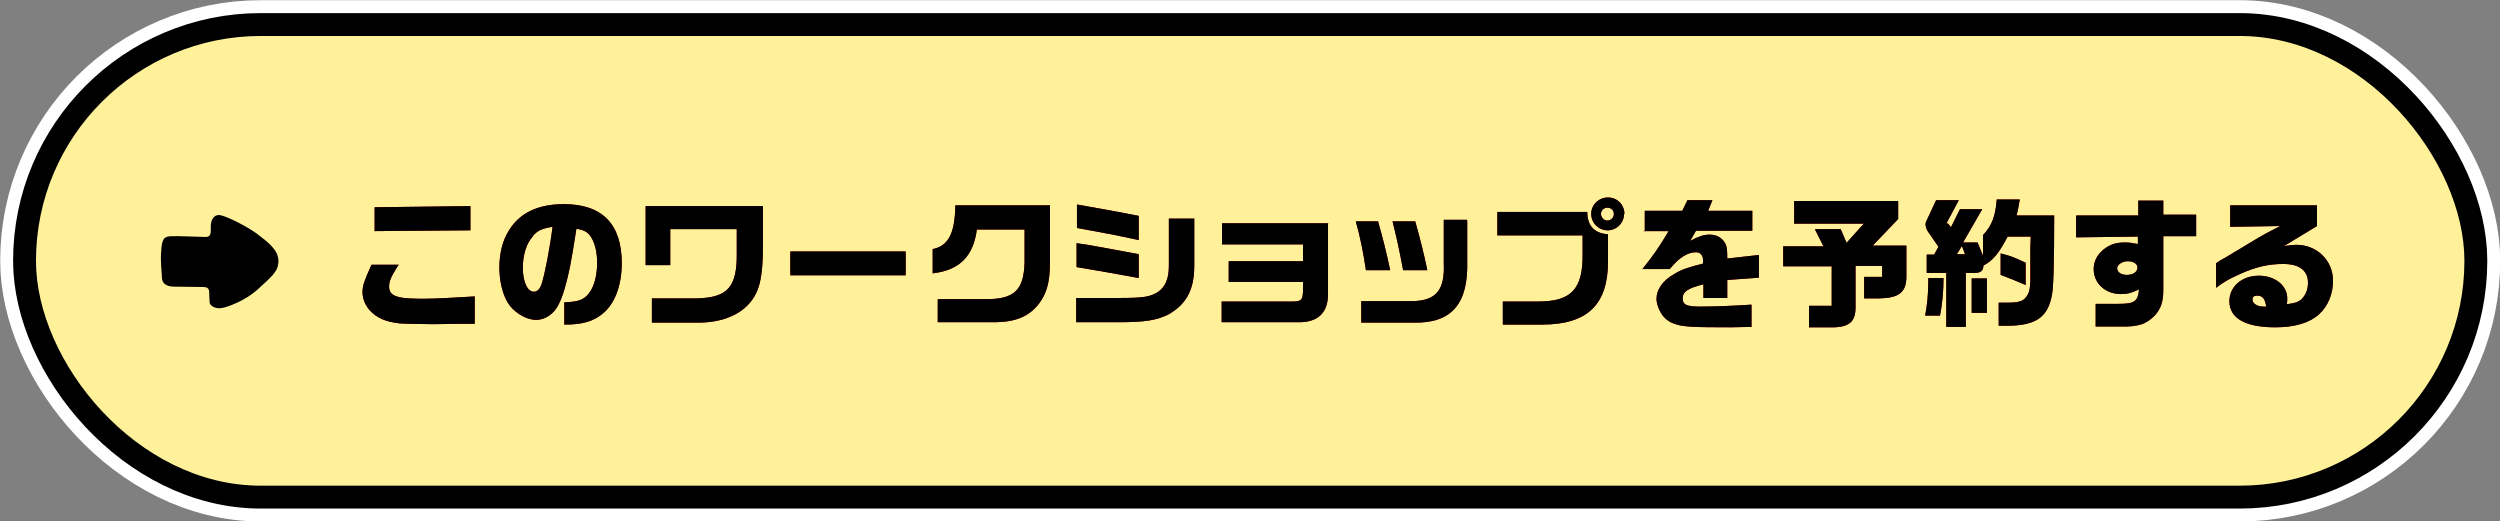 <?xml version="1.0" encoding="UTF-8"?><svg id="_レイヤー_2" xmlns="http://www.w3.org/2000/svg" viewBox="0 0 63.93 13.33"><rect x="0" y="0" width="63.93" height="13.33" fill="#808080" stroke="none"/><defs><style>.cls-1{fill:#fff19a;}.cls-2{fill:#be0000;}.cls-3{stroke:#000;stroke-width:1.17px;}.cls-3,.cls-4{fill:none;stroke-miterlimit:10;}.cls-4{stroke:#fff;stroke-width:1.83px;}</style></defs><g id="_ワクワクラビ"><rect class="cls-4" x=".92" y=".92" width="62.1" height="11.5" rx="5.75" ry="5.75"/><rect class="cls-3" x=".92" y=".92" width="62.1" height="11.5" rx="5.75" ry="5.75"/><rect class="cls-1" x=".92" y=".92" width="62.1" height="11.5" rx="5.75" ry="5.75"/><path class="cls-2" d="M10.2,6.76s-.04.07-.07.11c-.14.23-.18.33-.18.46,0,.15.08.23.27.27.11.03.37.04.61.04.3,0,.81-.03,1.31-.06v.7h-.39s-.66.01-.66.01c-.24,0-.73-.01-.87-.02-.36-.04-.59-.14-.77-.34-.12-.14-.18-.3-.18-.46s.04-.28.23-.7h.7ZM12.03,5.27v.62l-2.45.02v-.61l2.45-.03Z"/><path class="cls-2" d="M14.43,7.73c.35-.01.5-.06.63-.23.13-.16.21-.45.21-.78,0-.28-.06-.52-.17-.68-.08-.11-.17-.16-.36-.19-.14.9-.19,1.14-.3,1.53-.1.33-.19.51-.32.63-.12.11-.27.17-.41.17-.23,0-.5-.15-.67-.36-.17-.22-.27-.59-.27-.98,0-.35.08-.69.24-.94.27-.45.74-.68,1.41-.68.98,0,1.48.51,1.48,1.51,0,.57-.18,1.05-.5,1.3-.23.19-.52.27-.94.27h-.03v-.58ZM13.63,6.04c-.17.18-.26.48-.26.81,0,.36.12.61.28.61.09,0,.16-.07.2-.2.08-.24.21-.9.28-1.46-.25.04-.38.09-.5.23Z"/><path class="cls-2" d="M19.51,5.28v1c0,.82-.09,1.19-.35,1.48-.28.32-.76.5-1.35.49h-1.14v-.62h1.15c.79-.02,1.03-.29,1.02-1.16v-.61h-1.7v.92h-.63v-1.51h2.99Z"/><path class="cls-2" d="M23.16,6.43v.61h-2.95v-.61h2.95Z"/><path class="cls-2" d="M23.85,6.37c.4-.08.57-.4.58-1.12h2.42v1.44c0,.52-.08.8-.27,1.06-.25.33-.58.48-1.12.49h-1.48v-.59h1.24c.72,0,.96-.23.98-.94v-.84h-1.22c-.09.68-.44,1.04-1.13,1.12v-.62Z"/><path class="cls-2" d="M27.52,7.62h1.1c.63,0,.8-.03,1-.16.18-.13.27-.33.27-.66v-1.21h.65v1.2c0,.61-.19.97-.64,1.24-.31.16-.61.21-1.31.21h-1.07v-.62ZM27.54,5.23l.23.04.83.15c.17.03.25.05.52.1v.62c-.59-.13-.97-.2-1.58-.31v-.6ZM27.54,6.22c.33.05.35.05.55.09.1.02.34.06.71.13l.32.06v.61l-.33-.06c-.17-.03-.33-.06-.5-.09-.14-.02-.32-.06-.76-.13v-.62Z"/><path class="cls-2" d="M33.96,5.72v1.77c.01.5-.25.76-.77.75h-1.95v-.53h1.82c.21,0,.25-.04.26-.25v-.25h-1.9v-.53h1.9v-.43h-2.07v-.54h2.72Z"/><path class="cls-2" d="M35.24,5.66c.14.5.21.78.31,1.25h-.62c-.07-.45-.14-.83-.26-1.25h.57ZM37.52,5.64v1.04c.03,1.09-.4,1.59-1.37,1.57h-1.34v-.55h1.34c.58-.02.8-.29.77-.97v-1.11h.59ZM36.19,5.66c.13.45.24.91.31,1.25h-.62c-.1-.54-.15-.76-.27-1.25h.58Z"/><path class="cls-2" d="M38.29,5.42h2.3c0,.36.19.55.53.57v.7c0,1.1-.53,1.61-1.68,1.61h-1.01v-.59h.91c.84,0,1.14-.32,1.13-1.21v-.48h-2.18v-.6ZM41.53,5.47c0,.23-.19.42-.42.42s-.42-.19-.42-.42.19-.42.43-.42.42.19.42.42ZM40.94,5.47c0,.09.08.17.16.17.09,0,.17-.07.17-.17s-.08-.16-.17-.16-.16.08-.16.16Z"/><path class="cls-2" d="M42.06,5.9v-.51h.96l.13-.27h.64l-.11.27h1.13v.51h-1.44l-.15.26c.23-.12.35-.16.5-.16.18,0,.32.08.4.23.04.08.05.15.05.38l.81-.09v.58l-.81.06v.46h-.61v-.35c-.4.1-.53.19-.53.36,0,.16.09.21.45.21s.85-.02,1.31-.05v.57c-.26,0-.35.01-.53.01-.97,0-1.23-.01-1.44-.09-.19-.06-.33-.2-.41-.41-.03-.08-.05-.15-.05-.23,0-.23.16-.47.45-.63.19-.12.35-.17.74-.27,0-.12,0-.17-.03-.21-.03-.05-.08-.08-.15-.08-.21,0-.44.14-.67.43h-.7c.29-.36.44-.58.67-.97h-.65Z"/><path class="cls-2" d="M45.61,6.3h1.02l-.22-.44h.66l.15.35.44-.49h-1.78v-.58h2.66v.46l-.65.68h.86v.8c0,.39-.19.54-.68.55h-.4v-.55h.46v-.28h-.68v1.06c0,.35-.15.49-.52.51h-.67v-.55h.58v-1.01h-1.24v-.52Z"/><path class="cls-2" d="M49.7,7.12c0,.31-.03.65-.09.95h-.38c.05-.25.08-.55.08-.88,0-.01,0-.04,0-.08h.39ZM49.81,5.71l.08.1.23-.46h.57l-.49.85h.37l.14.34v-.53c.22-.23.32-.48.35-.91h.59c-.03.19-.04.22-.08.41h.96c0,1.28-.02,1.87-.06,2.04-.1.55-.4.77-1.1.78h-.26v-.59h.17c.37,0,.48-.03.58-.22.04-.08.05-.15.06-.32,0-.09,0-.12,0-.31v-.55s.01-.29.01-.29h-.59c-.22.42-.38.62-.62.74,0,.13-.07.19-.23.19h-.22v1.38h-.5v-1.38h-.5v-.47h.19l.11-.2-.29-.42s-.04-.1-.04-.14c0-.04,0-.06.05-.16l.22-.47h.58l-.32.6ZM50.25,6.5l-.08-.21-.13.21h.2ZM50.42,7.12h.39v.88h-.39v-.88ZM51.8,7.29c-.3-.13-.37-.16-.64-.26v-.55c.25.06.37.11.64.24v.58Z"/><path class="cls-2" d="M53.1,5.51h1.58v-.38h.64v.36h.84s0,.55,0,.55h-.84v1.37c0,.29-.05.47-.22.66-.22.22-.41.29-.88.28h-.63v-.58h.58c.42,0,.5-.06.53-.37-.19.09-.29.12-.46.12-.4,0-.7-.27-.7-.64,0-.19.08-.35.24-.49.16-.13.31-.19.56-.19.11,0,.18.01.33.04v-.19l-1.58.02v-.55ZM54.14,6.86c0,.1.1.17.25.17.16,0,.27-.08.27-.19,0-.09-.1-.16-.25-.16-.14,0-.27.09-.27.18Z"/><path class="cls-2" d="M57.03,5.8v-.55h2.22v.53l-.84.51c.17-.02.23-.03.31-.03.53,0,.94.4.94.92,0,.34-.13.65-.36.86-.25.22-.62.33-1.12.33-.76,0-1.17-.23-1.17-.67,0-.37.32-.65.75-.65s.73.26.73.58c0,.04,0,.1-.01.15.23-.03.34-.07.42-.18.08-.1.12-.23.12-.37,0-.31-.22-.48-.63-.48-.37,0-.68.07-1.07.24-.29.13-.43.2-.65.37v-.63s.11-.07.12-.08c.12-.06.24-.14.36-.21.08-.05.21-.12.35-.21.38-.23.42-.25.81-.45l-1.28.02ZM57.95,7.83c-.03-.19-.09-.27-.23-.27-.08,0-.12.03-.12.1,0,.1.12.18.28.18h.08Z"/><path d="M10.2,6.76s-.04.07-.07.11c-.14.23-.18.33-.18.46,0,.15.08.23.27.27.11.03.37.04.61.04.3,0,.81-.03,1.31-.06v.7h-.39s-.66.01-.66.01c-.24,0-.73-.01-.87-.02-.36-.04-.59-.14-.77-.34-.12-.14-.18-.3-.18-.46s.04-.28.23-.7h.7ZM12.03,5.27v.62l-2.45.02v-.61l2.45-.03Z"/><path d="M14.43,7.73c.35-.01.5-.06.63-.23.13-.16.21-.45.21-.78,0-.28-.06-.52-.17-.68-.08-.11-.17-.16-.36-.19-.14.9-.19,1.14-.3,1.53-.1.33-.19.51-.32.63-.12.11-.27.17-.41.17-.23,0-.5-.15-.67-.36-.17-.22-.27-.59-.27-.98,0-.35.08-.69.24-.94.27-.45.74-.68,1.41-.68.98,0,1.48.51,1.48,1.51,0,.57-.18,1.05-.5,1.3-.23.19-.52.27-.94.27h-.03v-.58ZM13.63,6.04c-.17.18-.26.48-.26.81,0,.36.12.61.28.61.09,0,.16-.07.2-.2.08-.24.21-.9.28-1.46-.25.04-.38.09-.5.23Z"/><path d="M19.51,5.28v1c0,.82-.09,1.19-.35,1.48-.28.32-.76.5-1.35.49h-1.14v-.62h1.15c.79-.02,1.03-.29,1.02-1.16v-.61h-1.7v.92h-.63v-1.51h2.99Z"/><path d="M23.16,6.43v.61h-2.95v-.61h2.95Z"/><path d="M23.85,6.37c.4-.08.57-.4.58-1.12h2.42v1.44c0,.52-.08.8-.27,1.06-.25.33-.58.48-1.12.49h-1.48v-.59h1.24c.72,0,.96-.23.98-.94v-.84h-1.22c-.09.68-.44,1.04-1.13,1.12v-.62Z"/><path d="M27.52,7.62h1.1c.63,0,.8-.03,1-.16.18-.13.27-.33.27-.66v-1.21h.65v1.2c0,.61-.19.97-.64,1.24-.31.16-.61.21-1.31.21h-1.07v-.62ZM27.54,5.23l.23.04.83.15c.17.03.25.05.52.1v.62c-.59-.13-.97-.2-1.58-.31v-.6ZM27.54,6.22c.33.05.35.05.55.09.1.02.34.06.71.13l.32.06v.61l-.33-.06c-.17-.03-.33-.06-.5-.09-.14-.02-.32-.06-.76-.13v-.62Z"/><path d="M33.96,5.72v1.77c.01.5-.25.76-.77.75h-1.95v-.53h1.82c.21,0,.25-.04.26-.25v-.25h-1.9v-.53h1.9v-.43h-2.07v-.54h2.72Z"/><path d="M35.24,5.66c.14.5.21.78.31,1.25h-.62c-.07-.45-.14-.83-.26-1.25h.57ZM37.52,5.64v1.04c.03,1.09-.4,1.59-1.37,1.57h-1.34v-.55h1.34c.58-.02.8-.29.77-.97v-1.11h.59ZM36.19,5.66c.13.45.24.91.31,1.25h-.62c-.1-.54-.15-.76-.27-1.25h.58Z"/><path d="M38.29,5.42h2.3c0,.36.19.55.53.57v.7c0,1.1-.53,1.61-1.68,1.61h-1.01v-.59h.91c.84,0,1.14-.32,1.13-1.21v-.48h-2.18v-.6ZM41.53,5.47c0,.23-.19.42-.42.42s-.42-.19-.42-.42.19-.42.43-.42.42.19.42.42ZM40.94,5.47c0,.09.08.17.16.17.09,0,.17-.07.17-.17s-.08-.16-.17-.16-.16.08-.16.16Z"/><path d="M42.06,5.9v-.51h.96l.13-.27h.64l-.11.27h1.13v.51h-1.44l-.15.26c.23-.12.35-.16.5-.16.18,0,.32.08.4.23.04.08.05.15.05.38l.81-.09v.58l-.81.06v.46h-.61v-.35c-.4.1-.53.19-.53.36,0,.16.09.21.45.21s.85-.02,1.31-.05v.57c-.26,0-.35.01-.53.01-.97,0-1.23-.01-1.44-.09-.19-.06-.33-.2-.41-.41-.03-.08-.05-.15-.05-.23,0-.23.16-.47.45-.63.19-.12.35-.17.74-.27,0-.12,0-.17-.03-.21-.03-.05-.08-.08-.15-.08-.21,0-.44.14-.67.43h-.7c.29-.36.44-.58.67-.97h-.65Z"/><path d="M45.61,6.3h1.02l-.22-.44h.66l.15.35.44-.49h-1.78v-.58h2.66v.46l-.65.68h.86v.8c0,.39-.19.54-.68.55h-.4v-.55h.46v-.28h-.68v1.06c0,.35-.15.49-.52.51h-.67v-.55h.58v-1.01h-1.24v-.52Z"/><path d="M49.7,7.12c0,.31-.03.65-.09.95h-.38c.05-.25.08-.55.08-.88,0-.01,0-.04,0-.08h.39ZM49.81,5.71l.08.1.23-.46h.57l-.49.85h.37l.14.34v-.53c.22-.23.32-.48.35-.91h.59c-.03.19-.04.22-.08.41h.96c0,1.28-.02,1.87-.06,2.04-.1.55-.4.77-1.1.78h-.26v-.59h.17c.37,0,.48-.03.58-.22.04-.08.05-.15.06-.32,0-.09,0-.12,0-.31v-.55s.01-.29.01-.29h-.59c-.22.42-.38.62-.62.74,0,.13-.07.19-.23.19h-.22v1.38h-.5v-1.38h-.5v-.47h.19l.11-.2-.29-.42s-.04-.1-.04-.14c0-.04,0-.06.05-.16l.22-.47h.58l-.32.6ZM50.25,6.5l-.08-.21-.13.21h.2ZM50.42,7.12h.39v.88h-.39v-.88ZM51.8,7.29c-.3-.13-.37-.16-.64-.26v-.55c.25.06.37.11.64.24v.58Z"/><path d="M53.1,5.51h1.58v-.38h.64v.36h.84s0,.55,0,.55h-.84v1.37c0,.29-.05.47-.22.66-.22.22-.41.29-.88.28h-.63v-.58h.58c.42,0,.5-.06.53-.37-.19.09-.29.12-.46.12-.4,0-.7-.27-.7-.64,0-.19.08-.35.24-.49.16-.13.31-.19.56-.19.11,0,.18.01.33.04v-.19l-1.58.02v-.55ZM54.14,6.86c0,.1.1.17.25.17.16,0,.27-.08.27-.19,0-.09-.1-.16-.25-.16-.14,0-.27.09-.27.18Z"/><path d="M57.03,5.8v-.55h2.22v.53l-.84.51c.17-.02.23-.03.31-.03.53,0,.94.4.94.92,0,.34-.13.65-.36.86-.25.22-.62.33-1.12.33-.76,0-1.17-.23-1.17-.67,0-.37.32-.65.75-.65s.73.26.73.58c0,.04,0,.1-.01.15.23-.03.34-.07.42-.18.08-.1.12-.23.12-.37,0-.31-.22-.48-.63-.48-.37,0-.68.07-1.07.24-.29.13-.43.2-.65.37v-.63s.11-.07.12-.08c.12-.06.24-.14.36-.21.08-.05.21-.12.35-.21.38-.23.42-.25.81-.45l-1.28.02ZM57.95,7.83c-.03-.19-.09-.27-.23-.27-.08,0-.12.03-.12.1,0,.1.12.18.28.18h.08Z"/><path d="M7.12,6.67c0-.28-.28-.49-.56-.7-.29-.21-.79-.45-.94-.47-.15-.02-.23.13-.23.28s.02.28-.13.28-.71-.03-.89-.02c-.19.01-.23.08-.25.41-.02.25.02.54.02.64,0,.12.07.24.31.24s.66.01.74.01.16.01.16.14.01.18.01.25.12.17.29.15c.17-.02.63-.2.93-.47.39-.36.54-.47.54-.74Z"/></g></svg>